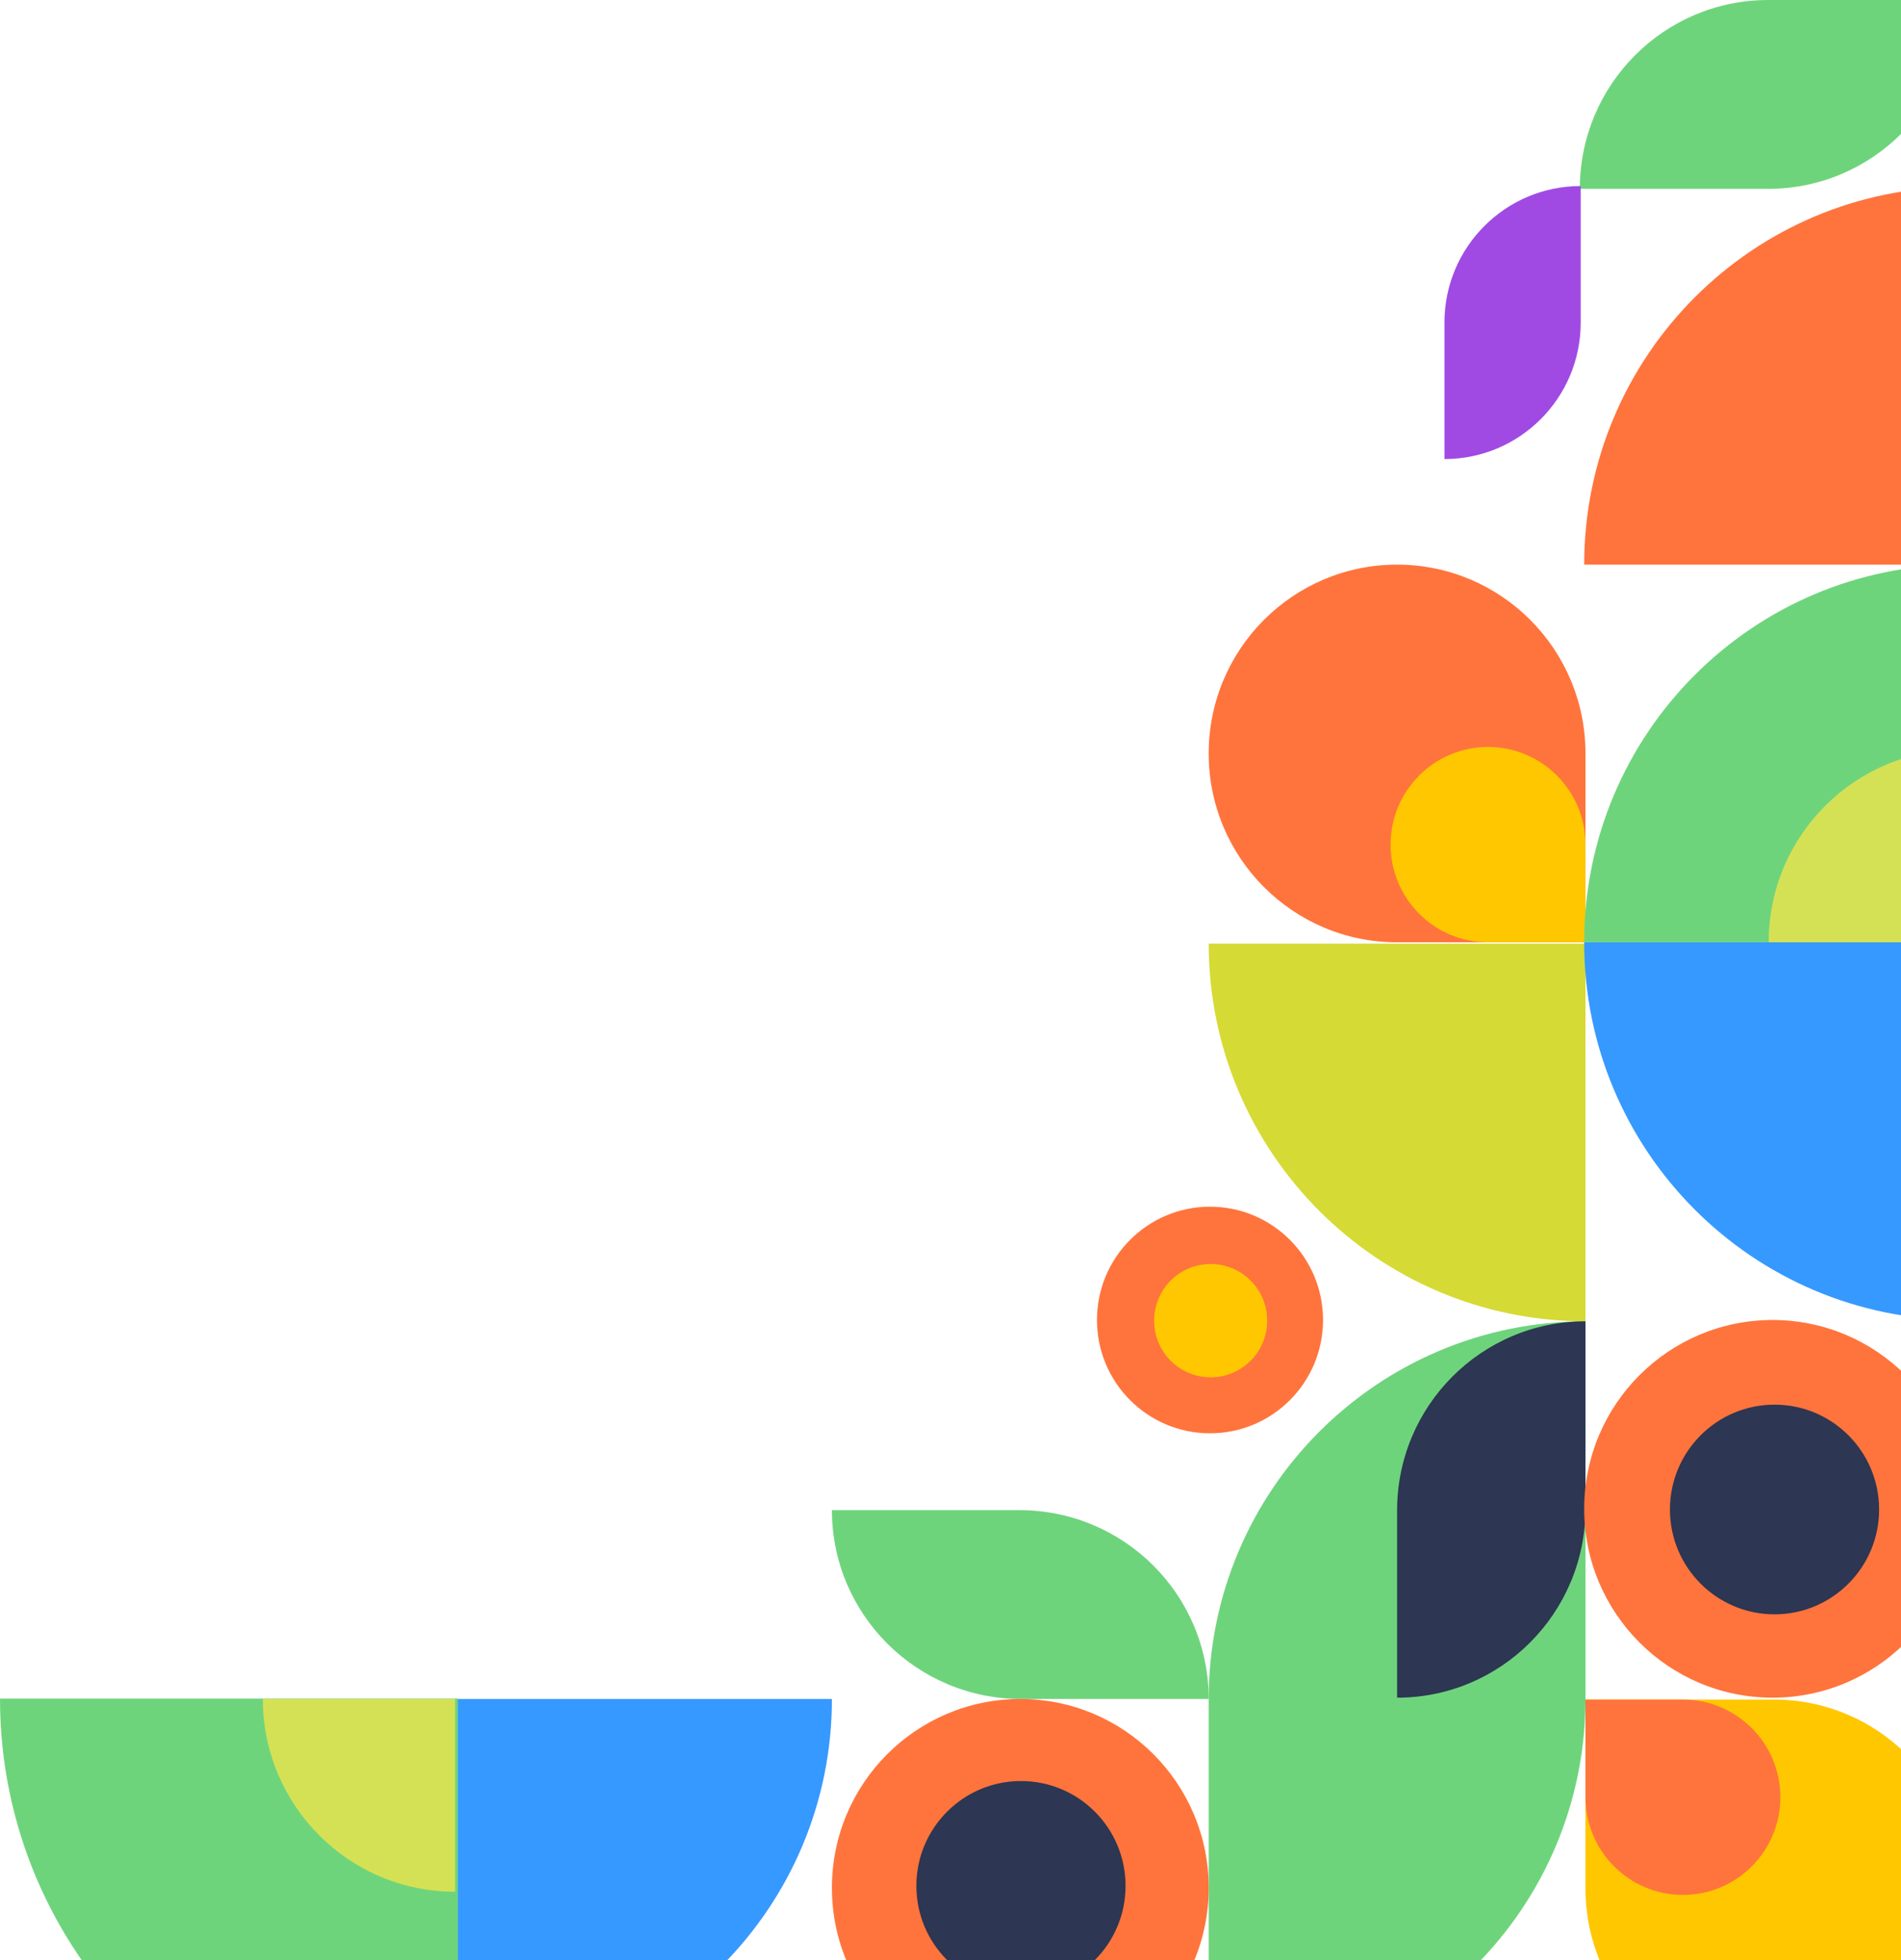 <svg width="292" height="301" viewBox="0 0 292 301" fill="none" xmlns="http://www.w3.org/2000/svg">
<path d="M127.786 260.91C127.786 292.942 101.874 318.91 69.911 318.91V260.91H127.786Z" fill="#3699FF"/>
<path d="M243.535 202.91C211.572 202.91 185.66 176.942 185.66 144.91H243.535V202.91Z" fill="#D6DA34"/>
<path d="M70.329 331.288C31.487 331.288 0 299.751 0 260.85H70.329L70.329 331.288Z" fill="#6ED47C"/>
<path d="M69.911 290.51C53.598 290.51 40.374 277.258 40.374 260.91H69.911V290.51Z" fill="#D5E155"/>
<path d="M300.542 0L271.605 0C255.623 0 242.667 12.984 242.667 29L271.605 29C287.587 29 300.542 16.016 300.542 0Z" fill="#6ED47C"/>
<path d="M127.785 231.91H156.577C172.639 231.91 185.66 244.894 185.66 260.91H156.869C140.806 260.91 127.785 247.926 127.785 231.91Z" fill="#6ED47C"/>
<path d="M185.66 318.91L185.66 260.91C185.66 228.878 211.572 202.91 243.535 202.91V260.91C243.535 292.942 217.624 318.91 185.66 318.91Z" fill="#6ED47C"/>
<path d="M214.598 260.71V231.956C214.598 215.915 227.554 202.91 243.535 202.91V231.664C243.535 247.706 230.58 260.71 214.598 260.71Z" fill="#2D3652"/>
<path d="M168.498 202.71C168.498 193.1 176.271 185.31 185.86 185.31C195.449 185.31 203.223 193.1 203.223 202.71C203.223 212.32 195.449 220.11 185.86 220.11C176.271 220.11 168.498 212.32 168.498 202.71Z" fill="#FF743C"/>
<path d="M177.279 202.81C177.279 198.006 181.165 194.11 185.96 194.11C190.754 194.11 194.641 198.006 194.641 202.81C194.641 207.615 190.754 211.51 185.96 211.51C181.165 211.51 177.279 207.615 177.279 202.81Z" fill="#FFC700"/>
<path d="M243.535 115.71C243.535 99.694 230.58 86.71 214.598 86.71C198.616 86.71 185.66 99.694 185.66 115.71C185.66 131.726 198.616 144.71 214.598 144.71H243.535V115.71Z" fill="#FF743C"/>
<path d="M242.803 28.57V49.534C242.803 61.112 233.432 70.498 221.872 70.498V49.534C221.872 37.956 231.243 28.57 242.803 28.57Z" fill="#A04AE3"/>
<path d="M243.535 129.71C243.535 121.426 236.834 114.71 228.567 114.71C220.301 114.71 213.6 121.426 213.6 129.71C213.6 137.994 220.301 144.71 228.567 144.71H243.535V129.71Z" fill="#FFC700"/>
<path d="M127.785 289.91C127.785 273.894 140.741 260.91 156.723 260.91C172.705 260.91 185.66 273.894 185.66 289.91C185.66 305.926 172.705 318.91 156.723 318.91C140.741 318.91 127.785 305.926 127.785 289.91Z" fill="#FF743C"/>
<path d="M140.758 289.61C140.758 280.719 147.95 273.51 156.823 273.51C165.695 273.51 172.888 280.719 172.888 289.61C172.888 298.502 165.695 305.71 156.823 305.71C147.95 305.71 140.758 298.502 140.758 289.61Z" fill="#2D3652"/>
<path d="M243.336 86.71C243.336 54.678 269.248 28.71 301.211 28.71V86.71L243.336 86.71Z" fill="#FF743C"/>
<path d="M301.211 202.71C269.248 202.71 243.336 176.742 243.336 144.71L301.211 144.71V202.71Z" fill="#3699FF"/>
<path d="M243.336 144.71C243.336 112.677 269.248 86.71 301.211 86.71V144.71H243.336Z" fill="#6ED47C"/>
<path d="M271.675 144.71C271.675 128.362 284.898 115.11 301.211 115.11V144.71H271.675Z" fill="#D5E155"/>
<path d="M243.535 290C243.535 306.016 256.491 319 272.473 319C288.455 319 301.41 306.016 301.41 290C301.41 273.984 288.455 261 272.473 261H243.535V290Z" fill="#FFC700"/>
<path d="M243.535 276C243.535 284.284 250.237 291 258.503 291C266.769 291 273.471 284.284 273.471 276C273.471 267.716 266.769 261 258.503 261H243.535V276Z" fill="#FF743C"/>
<path d="M272.273 202.71C288.255 202.71 301.211 215.694 301.211 231.71C301.211 247.726 288.255 260.71 272.273 260.71C256.292 260.71 243.336 247.726 243.336 231.71C243.336 215.694 256.292 202.71 272.273 202.71Z" fill="#FF743C"/>
<path d="M272.573 215.71C281.445 215.71 288.638 222.918 288.638 231.81C288.638 240.702 281.445 247.91 272.573 247.91C263.7 247.91 256.508 240.702 256.508 231.81C256.508 222.918 263.7 215.71 272.573 215.71Z" fill="#2D3652"/>
</svg>
